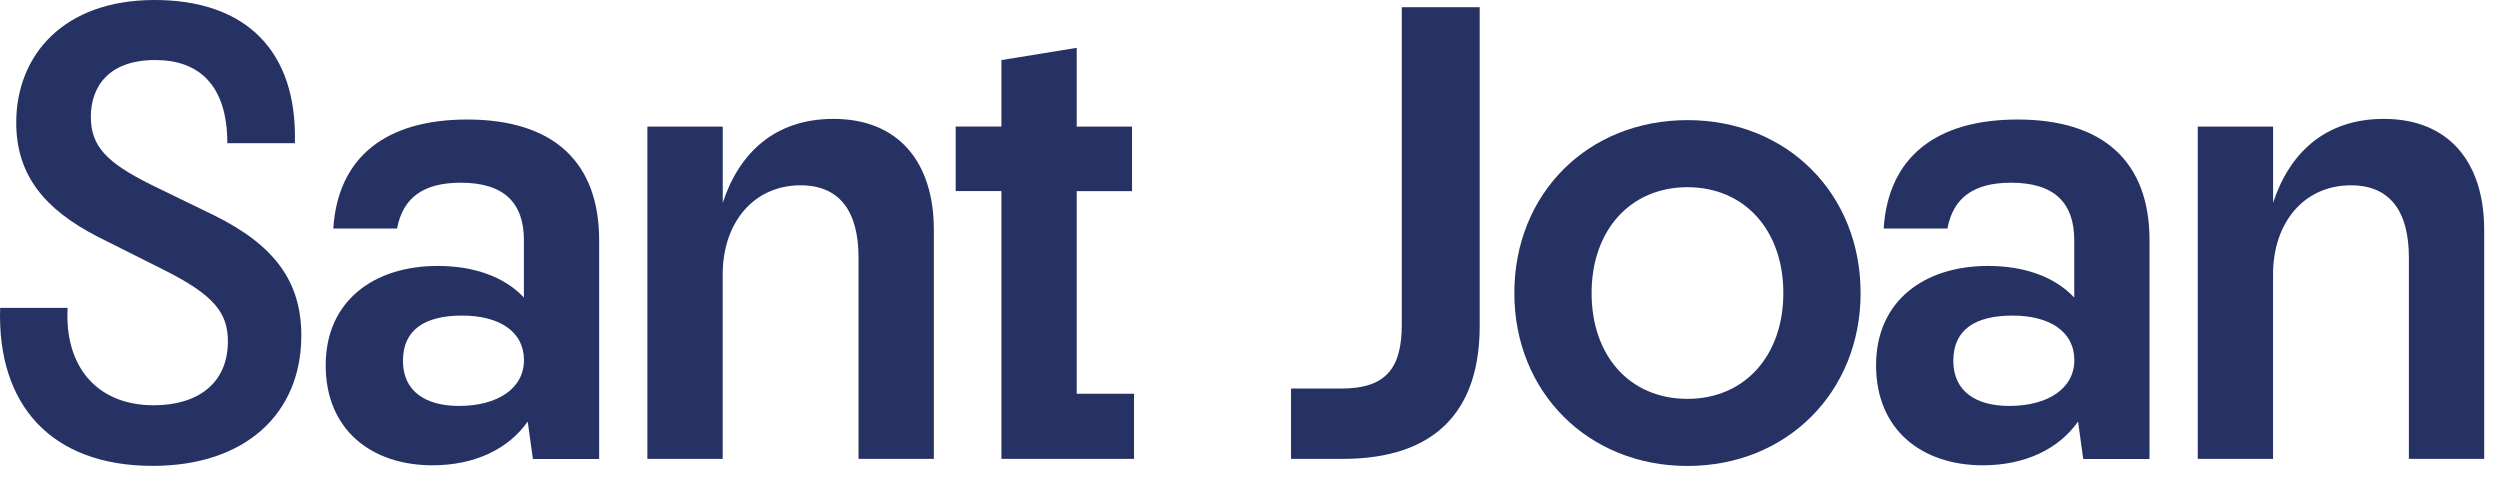 <?xml version="1.0" encoding="utf-8"?>
<svg xmlns="http://www.w3.org/2000/svg" fill="none" height="100%" overflow="visible" preserveAspectRatio="none" style="display: block;" viewBox="0 0 83 16" width="100%">
<g id="Group">
<path d="M0.002 10.221H2.245C2.138 12.106 3.164 13.455 5.108 13.455C6.561 13.455 7.566 12.728 7.566 11.334C7.566 10.391 7.117 9.791 5.387 8.934L3.209 7.841C1.522 6.963 0.539 5.849 0.539 4.071C0.539 1.844 2.099 0 5.132 0C8.165 0 9.876 1.694 9.79 4.755H7.547C7.547 2.827 6.607 1.993 5.154 1.993C3.593 1.993 3.016 2.892 3.016 3.878C3.016 4.863 3.55 5.399 5.003 6.126L7.12 7.155C9.107 8.14 10.004 9.339 10.004 11.14C10.004 13.733 8.146 15.467 5.068 15.467C1.713 15.467 -0.103 13.453 0.005 10.219L0.002 10.221Z" fill="#263264" id="Vector"/>
<path d="M17.523 13.991C16.881 14.912 15.75 15.448 14.361 15.448C12.331 15.448 10.813 14.269 10.813 12.128C10.813 9.987 12.417 8.829 14.531 8.829C15.707 8.829 16.731 9.171 17.394 9.879V7.973C17.394 6.753 16.752 6.066 15.299 6.066C14.061 6.066 13.376 6.559 13.182 7.588H11.066C11.216 5.21 12.818 3.968 15.511 3.968C18.375 3.968 19.892 5.382 19.892 7.975V15.238H17.692L17.52 13.996L17.523 13.991ZM15.237 13.477C16.518 13.477 17.396 12.898 17.396 11.956C17.396 11.013 16.585 10.477 15.344 10.477C14.104 10.477 13.378 10.948 13.378 11.977C13.378 13.006 14.146 13.477 15.237 13.477Z" fill="#263264" id="Vector_2"/>
<path d="M21.495 4.203H23.996V6.731C24.53 5.102 25.704 3.947 27.671 3.947C29.828 3.947 31.004 5.382 31.004 7.631V15.235H28.503V8.552C28.503 7.052 27.904 6.152 26.58 6.152C25.02 6.152 23.994 7.394 23.994 9.109V15.235H21.493V4.203H21.495Z" fill="#263264" id="Vector_3"/>
<path d="M33.247 6.344H31.729V4.2H33.247V1.995L35.747 1.588V4.203H37.584V6.346H35.747V13.073H37.649V15.235H33.247V6.344Z" fill="#263264" id="Vector_4"/>
<path d="M42.862 15.235V12.9H44.53C46.005 12.9 46.539 12.236 46.539 10.779V0.239H49.126V10.822C49.126 13.606 47.694 15.235 44.573 15.235H42.865H42.862Z" fill="#263264" id="Vector_5"/>
<path d="M50.276 9.729C50.276 6.43 52.712 3.988 56.024 3.988C59.336 3.988 61.772 6.43 61.772 9.729C61.772 13.027 59.314 15.47 56.024 15.47C52.733 15.47 50.276 13.027 50.276 9.729ZM56.024 13.242C57.925 13.242 59.207 11.807 59.207 9.729C59.207 7.65 57.925 6.215 56.024 6.215C54.122 6.215 52.841 7.65 52.841 9.729C52.841 11.807 54.1 13.242 56.024 13.242Z" fill="#263264" id="Vector_6"/>
<path d="M68.994 13.991C68.352 14.912 67.221 15.448 65.833 15.448C63.802 15.448 62.285 14.269 62.285 12.128C62.285 9.987 63.888 8.829 66.002 8.829C67.178 8.829 68.202 9.171 68.865 9.879V7.973C68.865 6.753 68.223 6.066 66.77 6.066C65.532 6.066 64.847 6.559 64.654 7.588H62.538C62.688 5.21 64.289 3.968 66.983 3.968C69.846 3.968 71.364 5.382 71.364 7.975V15.238H69.163L68.992 13.996L68.994 13.991ZM66.708 13.477C67.99 13.477 68.868 12.898 68.868 11.956C68.868 11.013 68.056 10.477 66.816 10.477C65.575 10.477 64.85 10.948 64.85 11.977C64.85 13.006 65.618 13.477 66.708 13.477Z" fill="#263264" id="Vector_7"/>
<path d="M72.967 4.203H75.467V6.731C76.002 5.102 77.176 3.947 79.142 3.947C81.299 3.947 82.475 5.382 82.475 7.631V15.235H79.975V8.552C79.975 7.052 79.376 6.152 78.052 6.152C76.491 6.152 75.465 7.394 75.465 9.109V15.235H72.965V4.203H72.967Z" fill="#263264" id="Vector_8"/>
</g>
</svg>